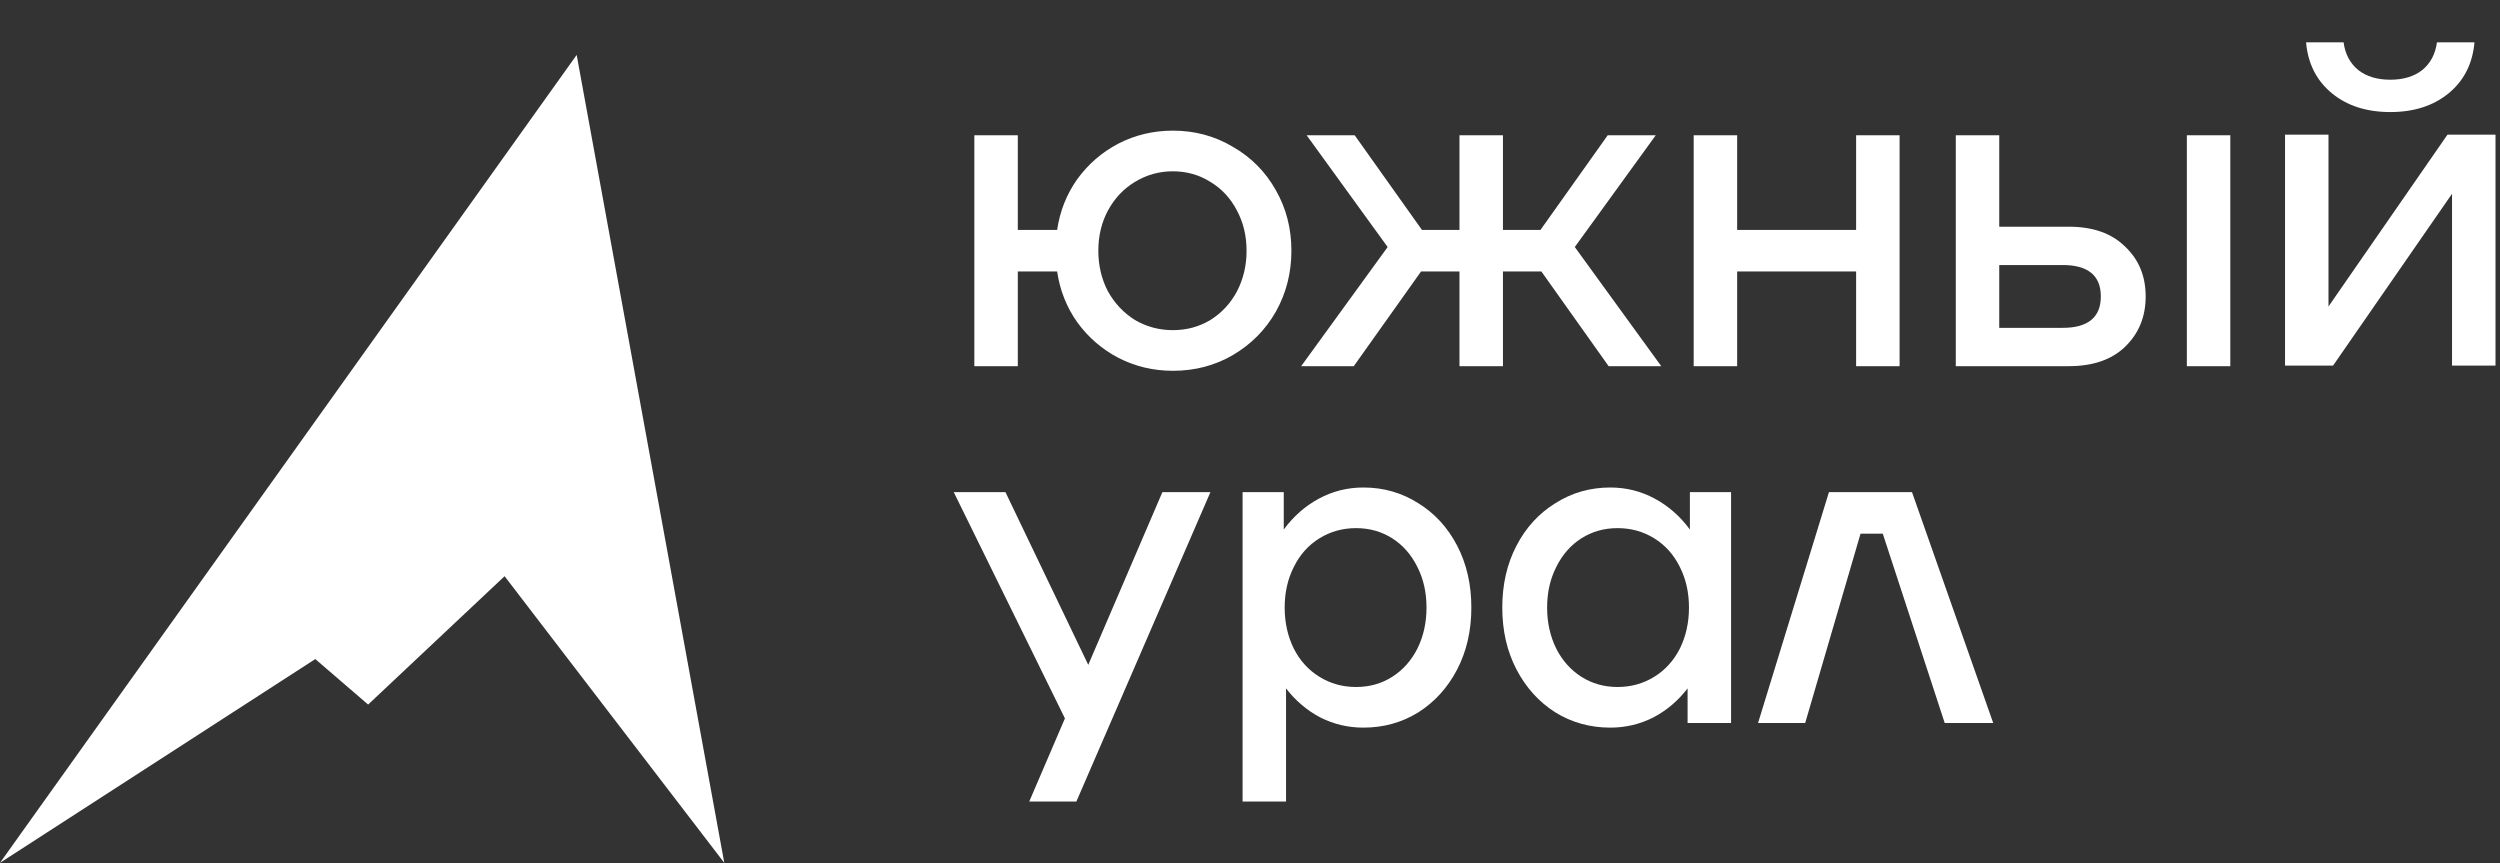 <svg width="139" height="48" viewBox="0 0 139 48" fill="none" xmlns="http://www.w3.org/2000/svg">
<rect x="0" y="0" width="139" height="48" fill="#333333" stroke="none"/>
<path fill-rule="evenodd" clip-rule="evenodd" d="M129.464 7.488H127.048V20.326H129.719L136.333 10.774V20.326H138.75V7.488H136.079L129.464 17.04V7.488ZM129.643 5.177C130.49 5.879 131.576 6.23 132.899 6.23C134.222 6.23 135.307 5.879 136.155 5.177C137.003 4.475 137.478 3.534 137.58 2.353H135.494C135.409 3.003 135.137 3.517 134.68 3.893C134.222 4.253 133.628 4.432 132.899 4.432C132.169 4.432 131.576 4.253 131.118 3.893C130.66 3.517 130.389 3.003 130.304 2.353H128.218C128.32 3.534 128.795 4.475 129.643 5.177ZM65.213 7.264C66.434 7.264 67.545 7.564 68.546 8.163C69.564 8.745 70.361 9.549 70.937 10.576C71.514 11.586 71.802 12.707 71.802 13.94C71.802 15.172 71.514 16.302 70.937 17.329C70.361 18.339 69.564 19.144 68.546 19.743C67.545 20.325 66.434 20.616 65.213 20.616C64.128 20.616 63.119 20.376 62.186 19.897C61.27 19.418 60.507 18.759 59.897 17.92C59.303 17.081 58.93 16.14 58.777 15.095H56.59V20.359H54.173V7.521H56.59V12.784H58.777C58.93 11.74 59.303 10.799 59.897 9.96C60.507 9.121 61.27 8.462 62.186 7.983C63.119 7.504 64.128 7.264 65.213 7.264ZM65.213 18.356C65.977 18.356 66.672 18.168 67.299 17.791C67.927 17.398 68.419 16.867 68.775 16.2C69.131 15.515 69.309 14.762 69.309 13.94C69.309 13.118 69.131 12.374 68.775 11.706C68.419 11.021 67.927 10.491 67.299 10.114C66.672 9.721 65.977 9.524 65.213 9.524C64.45 9.524 63.746 9.721 63.102 10.114C62.474 10.491 61.974 11.021 61.601 11.706C61.245 12.374 61.067 13.118 61.067 13.94C61.067 14.762 61.245 15.515 61.601 16.2C61.974 16.867 62.474 17.398 63.102 17.791C63.746 18.168 64.45 18.356 65.213 18.356ZM85.701 15.095H83.564V20.359H81.147V15.095H79.01L75.27 20.359H72.345L77.153 13.735L72.65 7.521H75.321L79.061 12.784H81.147V7.521H83.564V12.784H85.65L89.389 7.521H92.06L87.558 13.735L92.366 20.359H89.44L85.701 15.095ZM103.2 20.359H105.617V7.521H103.2V12.784H96.586V7.521H94.169V20.359H96.586V15.095H103.2V20.359ZM115.025 12.605C116.365 12.605 117.408 12.973 118.154 13.709C118.917 14.428 119.299 15.352 119.299 16.482C119.299 17.612 118.917 18.544 118.154 19.281C117.408 20 116.365 20.359 115.025 20.359H108.742V7.521H111.158V12.605H115.025ZM114.694 18.228C115.39 18.228 115.916 18.082 116.272 17.791C116.628 17.5 116.806 17.064 116.806 16.482C116.806 15.9 116.628 15.463 116.272 15.172C115.916 14.881 115.39 14.736 114.694 14.736H111.158V18.228H114.694ZM124.005 20.359H121.589V7.521H124.005V20.359ZM67.3 27.362L59.846 44.565H57.226L59.21 39.943L53.028 27.362H55.903L60.507 36.965L64.629 27.362H67.3ZM78.856 27.978C77.941 27.396 76.923 27.105 75.804 27.105C74.922 27.105 74.099 27.31 73.336 27.721C72.573 28.132 71.92 28.705 71.377 29.441V27.362H69.088V44.565H71.504V38.274C72.03 38.959 72.666 39.498 73.412 39.892C74.159 40.268 74.956 40.456 75.804 40.456C76.923 40.456 77.941 40.174 78.856 39.609C79.772 39.027 80.493 38.231 81.019 37.221C81.544 36.211 81.807 35.064 81.807 33.781C81.807 32.497 81.544 31.35 81.019 30.34C80.493 29.33 79.772 28.543 78.856 27.978ZM77.406 37.632C76.813 38.009 76.143 38.197 75.397 38.197C74.65 38.197 73.972 38.009 73.362 37.632C72.751 37.255 72.276 36.733 71.937 36.066C71.598 35.381 71.428 34.619 71.428 33.781C71.428 32.942 71.598 32.189 71.937 31.521C72.276 30.836 72.751 30.306 73.362 29.929C73.972 29.553 74.65 29.364 75.397 29.364C76.143 29.364 76.813 29.553 77.406 29.929C78 30.306 78.466 30.836 78.805 31.521C79.145 32.189 79.314 32.942 79.314 33.781C79.314 34.619 79.145 35.381 78.805 36.066C78.466 36.733 78 37.255 77.406 37.632ZM96.247 40.2H93.83V38.274C93.305 38.959 92.669 39.498 91.922 39.892C91.176 40.268 90.379 40.456 89.531 40.456C88.412 40.456 87.394 40.174 86.478 39.609C85.563 39.027 84.842 38.231 84.316 37.221C83.79 36.211 83.527 35.064 83.527 33.781C83.527 32.497 83.79 31.35 84.316 30.34C84.842 29.33 85.563 28.543 86.478 27.978C87.394 27.396 88.412 27.105 89.531 27.105C90.413 27.105 91.236 27.31 91.999 27.721C92.762 28.132 93.415 28.705 93.958 29.441V27.362H96.247V40.2ZM89.938 38.197C90.684 38.197 91.363 38.009 91.973 37.632C92.584 37.255 93.059 36.733 93.398 36.066C93.737 35.381 93.907 34.619 93.907 33.781C93.907 32.942 93.737 32.189 93.398 31.521C93.059 30.836 92.584 30.306 91.973 29.929C91.363 29.553 90.684 29.364 89.938 29.364C89.192 29.364 88.522 29.553 87.928 29.929C87.335 30.306 86.868 30.836 86.529 31.521C86.19 32.189 86.02 32.942 86.02 33.781C86.02 34.619 86.19 35.381 86.529 36.066C86.868 36.733 87.335 37.255 87.928 37.632C88.522 38.009 89.192 38.197 89.938 38.197ZM103.446 29.672H104.682L108.127 40.2H110.823L106.307 27.362H101.69L97.747 40.2H100.368L103.446 29.672ZM32.063 3.054L-0.001 47.974L17.53 36.644L20.468 39.173L28.055 32.037L40.27 47.974L32.063 3.054Z" fill="white"/>
</svg>
